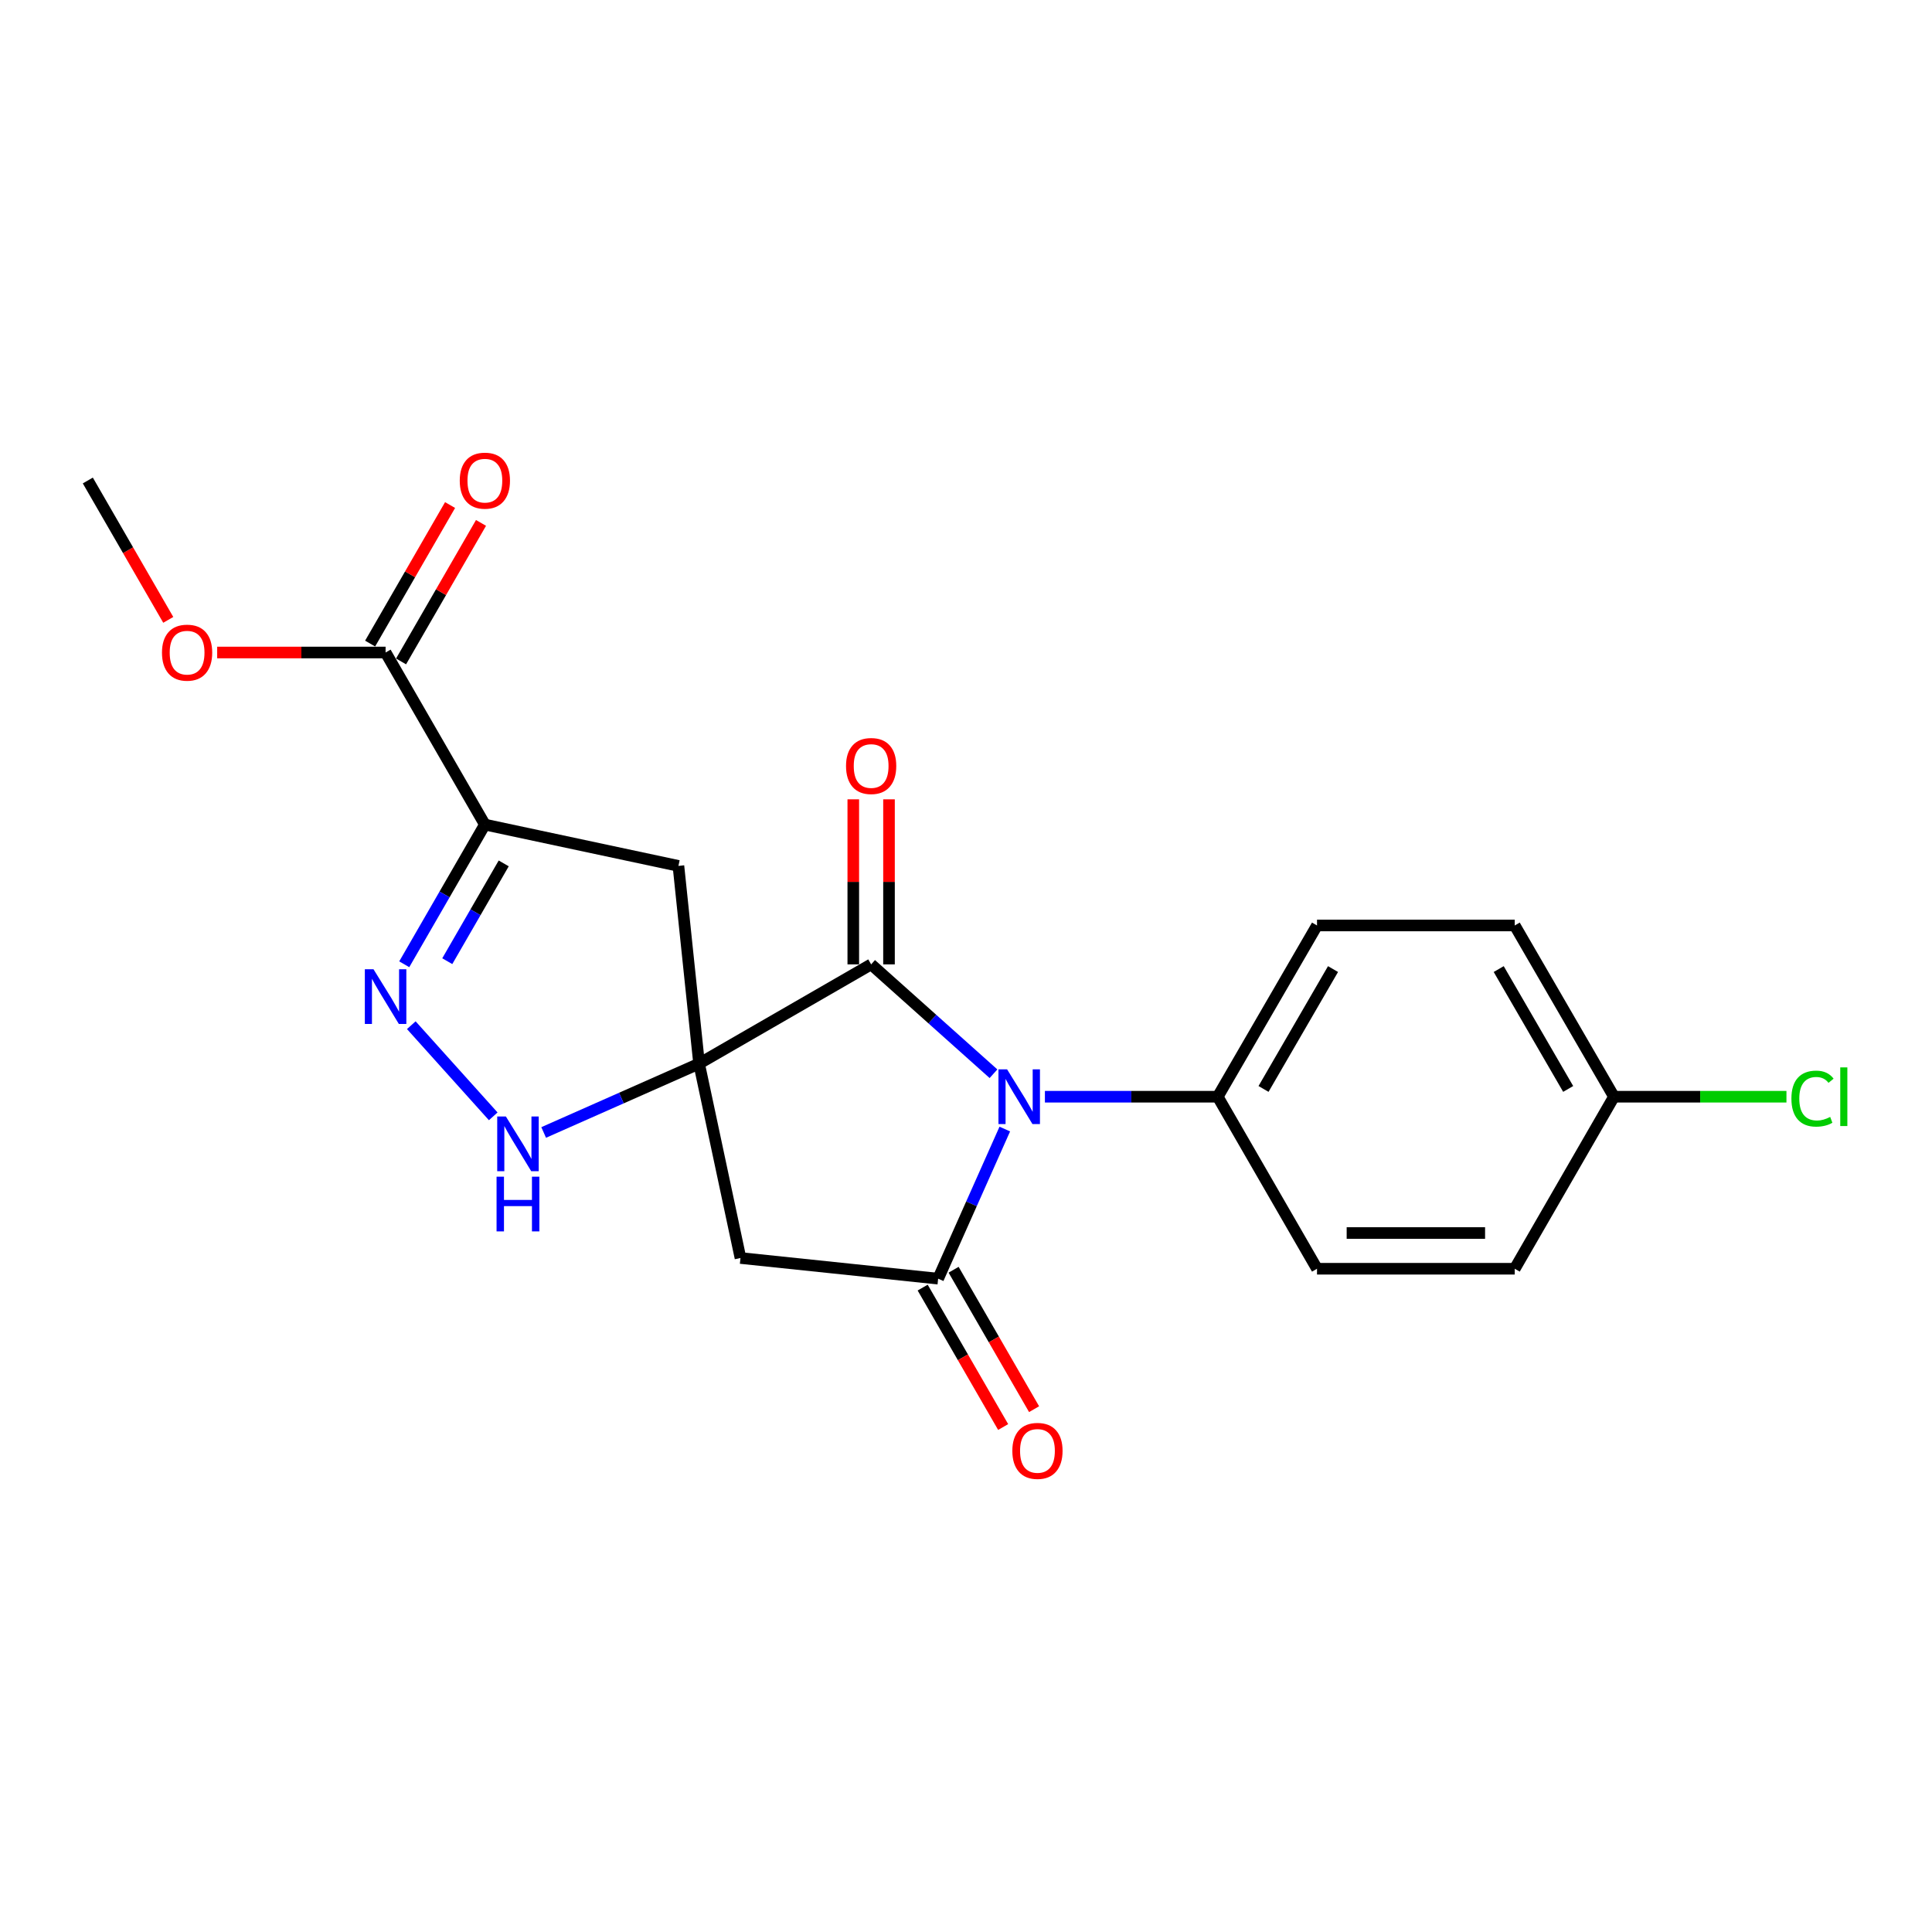 <?xml version='1.0' encoding='iso-8859-1'?>
<svg version='1.1' baseProfile='full'
              xmlns='http://www.w3.org/2000/svg'
                      xmlns:rdkit='http://www.rdkit.org/xml'
                      xmlns:xlink='http://www.w3.org/1999/xlink'
                  xml:space='preserve'
width='1000px' height='1000px' viewBox='0 0 1000 1000'>
<!-- END OF HEADER -->
<rect style='opacity:1.0;fill:#FFFFFF;stroke:none' width='1000' height='1000' x='0' y='0'> </rect>
<path class='bond-1' d='M 361.843,550.539 L 450.903,499.163' style='fill:none;fill-rule:evenodd;stroke:#000000;stroke-width:6px;stroke-linecap:butt;stroke-linejoin:miter;stroke-opacity:1' />
<path class='bond-4' d='M 361.843,550.539 L 383.269,651.144' style='fill:none;fill-rule:evenodd;stroke:#000000;stroke-width:6px;stroke-linecap:butt;stroke-linejoin:miter;stroke-opacity:1' />
<path class='bond-6' d='M 361.843,550.539 L 321.623,568.351' style='fill:none;fill-rule:evenodd;stroke:#000000;stroke-width:6px;stroke-linecap:butt;stroke-linejoin:miter;stroke-opacity:1' />
<path class='bond-6' d='M 321.623,568.351 L 281.403,586.163' style='fill:none;fill-rule:evenodd;stroke:#0000FF;stroke-width:6px;stroke-linecap:butt;stroke-linejoin:miter;stroke-opacity:1' />
<path class='bond-7' d='M 361.843,550.539 L 351.151,448.188' style='fill:none;fill-rule:evenodd;stroke:#000000;stroke-width:6px;stroke-linecap:butt;stroke-linejoin:miter;stroke-opacity:1' />
<path class='bond-0' d='M 514.226,555.764 L 482.565,527.464' style='fill:none;fill-rule:evenodd;stroke:#0000FF;stroke-width:6px;stroke-linecap:butt;stroke-linejoin:miter;stroke-opacity:1' />
<path class='bond-0' d='M 482.565,527.464 L 450.903,499.163' style='fill:none;fill-rule:evenodd;stroke:#000000;stroke-width:6px;stroke-linecap:butt;stroke-linejoin:miter;stroke-opacity:1' />
<path class='bond-9' d='M 540.845,567.661 L 585.571,567.661' style='fill:none;fill-rule:evenodd;stroke:#0000FF;stroke-width:6px;stroke-linecap:butt;stroke-linejoin:miter;stroke-opacity:1' />
<path class='bond-9' d='M 585.571,567.661 L 630.297,567.661' style='fill:none;fill-rule:evenodd;stroke:#000000;stroke-width:6px;stroke-linecap:butt;stroke-linejoin:miter;stroke-opacity:1' />
<path class='bond-22' d='M 520.079,584.398 L 502.828,623.117' style='fill:none;fill-rule:evenodd;stroke:#0000FF;stroke-width:6px;stroke-linecap:butt;stroke-linejoin:miter;stroke-opacity:1' />
<path class='bond-22' d='M 502.828,623.117 L 485.578,661.836' style='fill:none;fill-rule:evenodd;stroke:#000000;stroke-width:6px;stroke-linecap:butt;stroke-linejoin:miter;stroke-opacity:1' />
<path class='bond-11' d='M 460.147,499.163 L 460.147,456.447' style='fill:none;fill-rule:evenodd;stroke:#000000;stroke-width:6px;stroke-linecap:butt;stroke-linejoin:miter;stroke-opacity:1' />
<path class='bond-11' d='M 460.147,456.447 L 460.147,413.731' style='fill:none;fill-rule:evenodd;stroke:#FF0000;stroke-width:6px;stroke-linecap:butt;stroke-linejoin:miter;stroke-opacity:1' />
<path class='bond-11' d='M 441.659,499.163 L 441.659,456.447' style='fill:none;fill-rule:evenodd;stroke:#000000;stroke-width:6px;stroke-linecap:butt;stroke-linejoin:miter;stroke-opacity:1' />
<path class='bond-11' d='M 441.659,456.447 L 441.659,413.731' style='fill:none;fill-rule:evenodd;stroke:#FF0000;stroke-width:6px;stroke-linecap:butt;stroke-linejoin:miter;stroke-opacity:1' />
<path class='bond-2' d='M 485.578,661.836 L 383.269,651.144' style='fill:none;fill-rule:evenodd;stroke:#000000;stroke-width:6px;stroke-linecap:butt;stroke-linejoin:miter;stroke-opacity:1' />
<path class='bond-10' d='M 477.572,666.457 L 498.401,702.542' style='fill:none;fill-rule:evenodd;stroke:#000000;stroke-width:6px;stroke-linecap:butt;stroke-linejoin:miter;stroke-opacity:1' />
<path class='bond-10' d='M 498.401,702.542 L 519.229,738.626' style='fill:none;fill-rule:evenodd;stroke:#FF0000;stroke-width:6px;stroke-linecap:butt;stroke-linejoin:miter;stroke-opacity:1' />
<path class='bond-10' d='M 493.584,657.215 L 514.413,693.299' style='fill:none;fill-rule:evenodd;stroke:#000000;stroke-width:6px;stroke-linecap:butt;stroke-linejoin:miter;stroke-opacity:1' />
<path class='bond-10' d='M 514.413,693.299 L 535.241,729.384' style='fill:none;fill-rule:evenodd;stroke:#FF0000;stroke-width:6px;stroke-linecap:butt;stroke-linejoin:miter;stroke-opacity:1' />
<path class='bond-3' d='M 250.968,426.804 L 351.151,448.188' style='fill:none;fill-rule:evenodd;stroke:#000000;stroke-width:6px;stroke-linecap:butt;stroke-linejoin:miter;stroke-opacity:1' />
<path class='bond-8' d='M 250.968,426.804 L 199.582,337.734' style='fill:none;fill-rule:evenodd;stroke:#000000;stroke-width:6px;stroke-linecap:butt;stroke-linejoin:miter;stroke-opacity:1' />
<path class='bond-21' d='M 250.968,426.804 L 230.102,462.959' style='fill:none;fill-rule:evenodd;stroke:#000000;stroke-width:6px;stroke-linecap:butt;stroke-linejoin:miter;stroke-opacity:1' />
<path class='bond-21' d='M 230.102,462.959 L 209.237,499.113' style='fill:none;fill-rule:evenodd;stroke:#0000FF;stroke-width:6px;stroke-linecap:butt;stroke-linejoin:miter;stroke-opacity:1' />
<path class='bond-21' d='M 260.721,446.891 L 246.115,472.2' style='fill:none;fill-rule:evenodd;stroke:#000000;stroke-width:6px;stroke-linecap:butt;stroke-linejoin:miter;stroke-opacity:1' />
<path class='bond-21' d='M 246.115,472.2 L 231.509,497.508' style='fill:none;fill-rule:evenodd;stroke:#0000FF;stroke-width:6px;stroke-linecap:butt;stroke-linejoin:miter;stroke-opacity:1' />
<path class='bond-5' d='M 212.884,530.639 L 255.295,577.812' style='fill:none;fill-rule:evenodd;stroke:#0000FF;stroke-width:6px;stroke-linecap:butt;stroke-linejoin:miter;stroke-opacity:1' />
<path class='bond-12' d='M 207.588,342.354 L 228.279,306.505' style='fill:none;fill-rule:evenodd;stroke:#000000;stroke-width:6px;stroke-linecap:butt;stroke-linejoin:miter;stroke-opacity:1' />
<path class='bond-12' d='M 228.279,306.505 L 248.971,270.655' style='fill:none;fill-rule:evenodd;stroke:#FF0000;stroke-width:6px;stroke-linecap:butt;stroke-linejoin:miter;stroke-opacity:1' />
<path class='bond-12' d='M 191.576,333.113 L 212.267,297.263' style='fill:none;fill-rule:evenodd;stroke:#000000;stroke-width:6px;stroke-linecap:butt;stroke-linejoin:miter;stroke-opacity:1' />
<path class='bond-12' d='M 212.267,297.263 L 232.959,261.413' style='fill:none;fill-rule:evenodd;stroke:#FF0000;stroke-width:6px;stroke-linecap:butt;stroke-linejoin:miter;stroke-opacity:1' />
<path class='bond-15' d='M 199.582,337.734 L 155.995,337.734' style='fill:none;fill-rule:evenodd;stroke:#000000;stroke-width:6px;stroke-linecap:butt;stroke-linejoin:miter;stroke-opacity:1' />
<path class='bond-15' d='M 155.995,337.734 L 112.409,337.734' style='fill:none;fill-rule:evenodd;stroke:#FF0000;stroke-width:6px;stroke-linecap:butt;stroke-linejoin:miter;stroke-opacity:1' />
<path class='bond-13' d='M 630.297,567.661 L 681.683,479.022' style='fill:none;fill-rule:evenodd;stroke:#000000;stroke-width:6px;stroke-linecap:butt;stroke-linejoin:miter;stroke-opacity:1' />
<path class='bond-13' d='M 654,563.637 L 689.97,501.59' style='fill:none;fill-rule:evenodd;stroke:#000000;stroke-width:6px;stroke-linecap:butt;stroke-linejoin:miter;stroke-opacity:1' />
<path class='bond-14' d='M 630.297,567.661 L 681.683,656.7' style='fill:none;fill-rule:evenodd;stroke:#000000;stroke-width:6px;stroke-linecap:butt;stroke-linejoin:miter;stroke-opacity:1' />
<path class='bond-18' d='M 681.683,479.022 L 784.024,479.022' style='fill:none;fill-rule:evenodd;stroke:#000000;stroke-width:6px;stroke-linecap:butt;stroke-linejoin:miter;stroke-opacity:1' />
<path class='bond-17' d='M 681.683,656.7 L 784.024,656.7' style='fill:none;fill-rule:evenodd;stroke:#000000;stroke-width:6px;stroke-linecap:butt;stroke-linejoin:miter;stroke-opacity:1' />
<path class='bond-17' d='M 697.034,638.212 L 768.673,638.212' style='fill:none;fill-rule:evenodd;stroke:#000000;stroke-width:6px;stroke-linecap:butt;stroke-linejoin:miter;stroke-opacity:1' />
<path class='bond-20' d='M 87.092,320.844 L 66.273,284.774' style='fill:none;fill-rule:evenodd;stroke:#FF0000;stroke-width:6px;stroke-linecap:butt;stroke-linejoin:miter;stroke-opacity:1' />
<path class='bond-20' d='M 66.273,284.774 L 45.455,248.704' style='fill:none;fill-rule:evenodd;stroke:#000000;stroke-width:6px;stroke-linecap:butt;stroke-linejoin:miter;stroke-opacity:1' />
<path class='bond-16' d='M 835.389,567.661 L 784.024,656.7' style='fill:none;fill-rule:evenodd;stroke:#000000;stroke-width:6px;stroke-linecap:butt;stroke-linejoin:miter;stroke-opacity:1' />
<path class='bond-19' d='M 835.389,567.661 L 880.025,567.661' style='fill:none;fill-rule:evenodd;stroke:#000000;stroke-width:6px;stroke-linecap:butt;stroke-linejoin:miter;stroke-opacity:1' />
<path class='bond-19' d='M 880.025,567.661 L 924.662,567.661' style='fill:none;fill-rule:evenodd;stroke:#00CC00;stroke-width:6px;stroke-linecap:butt;stroke-linejoin:miter;stroke-opacity:1' />
<path class='bond-23' d='M 835.389,567.661 L 784.024,479.022' style='fill:none;fill-rule:evenodd;stroke:#000000;stroke-width:6px;stroke-linecap:butt;stroke-linejoin:miter;stroke-opacity:1' />
<path class='bond-23' d='M 811.688,563.634 L 775.732,501.587' style='fill:none;fill-rule:evenodd;stroke:#000000;stroke-width:6px;stroke-linecap:butt;stroke-linejoin:miter;stroke-opacity:1' />
<path  class='atom-1' d='M 521.276 553.501
L 530.556 568.501
Q 531.476 569.981, 532.956 572.661
Q 534.436 575.341, 534.516 575.501
L 534.516 553.501
L 538.276 553.501
L 538.276 581.821
L 534.396 581.821
L 524.436 565.421
Q 523.276 563.501, 522.036 561.301
Q 520.836 559.101, 520.476 558.421
L 520.476 581.821
L 516.796 581.821
L 516.796 553.501
L 521.276 553.501
' fill='#0000FF'/>
<path  class='atom-6' d='M 193.322 501.683
L 202.602 516.683
Q 203.522 518.163, 205.002 520.843
Q 206.482 523.523, 206.562 523.683
L 206.562 501.683
L 210.322 501.683
L 210.322 530.003
L 206.442 530.003
L 196.482 513.603
Q 195.322 511.683, 194.082 509.483
Q 192.882 507.283, 192.522 506.603
L 192.522 530.003
L 188.842 530.003
L 188.842 501.683
L 193.322 501.683
' fill='#0000FF'/>
<path  class='atom-7' d='M 261.84 577.894
L 271.12 592.894
Q 272.04 594.374, 273.52 597.054
Q 275 599.734, 275.08 599.894
L 275.08 577.894
L 278.84 577.894
L 278.84 606.214
L 274.96 606.214
L 265 589.814
Q 263.84 587.894, 262.6 585.694
Q 261.4 583.494, 261.04 582.814
L 261.04 606.214
L 257.36 606.214
L 257.36 577.894
L 261.84 577.894
' fill='#0000FF'/>
<path  class='atom-7' d='M 257.02 609.046
L 260.86 609.046
L 260.86 621.086
L 275.34 621.086
L 275.34 609.046
L 279.18 609.046
L 279.18 637.366
L 275.34 637.366
L 275.34 624.286
L 260.86 624.286
L 260.86 637.366
L 257.02 637.366
L 257.02 609.046
' fill='#0000FF'/>
<path  class='atom-11' d='M 523.985 750.976
Q 523.985 744.176, 527.345 740.376
Q 530.705 736.576, 536.985 736.576
Q 543.265 736.576, 546.625 740.376
Q 549.985 744.176, 549.985 750.976
Q 549.985 757.856, 546.585 761.776
Q 543.185 765.656, 536.985 765.656
Q 530.745 765.656, 527.345 761.776
Q 523.985 757.896, 523.985 750.976
M 536.985 762.456
Q 541.305 762.456, 543.625 759.576
Q 545.985 756.656, 545.985 750.976
Q 545.985 745.416, 543.625 742.616
Q 541.305 739.776, 536.985 739.776
Q 532.665 739.776, 530.305 742.576
Q 527.985 745.376, 527.985 750.976
Q 527.985 756.696, 530.305 759.576
Q 532.665 762.456, 536.985 762.456
' fill='#FF0000'/>
<path  class='atom-12' d='M 437.903 396.482
Q 437.903 389.682, 441.263 385.882
Q 444.623 382.082, 450.903 382.082
Q 457.183 382.082, 460.543 385.882
Q 463.903 389.682, 463.903 396.482
Q 463.903 403.362, 460.503 407.282
Q 457.103 411.162, 450.903 411.162
Q 444.663 411.162, 441.263 407.282
Q 437.903 403.402, 437.903 396.482
M 450.903 407.962
Q 455.223 407.962, 457.543 405.082
Q 459.903 402.162, 459.903 396.482
Q 459.903 390.922, 457.543 388.122
Q 455.223 385.282, 450.903 385.282
Q 446.583 385.282, 444.223 388.082
Q 441.903 390.882, 441.903 396.482
Q 441.903 402.202, 444.223 405.082
Q 446.583 407.962, 450.903 407.962
' fill='#FF0000'/>
<path  class='atom-13' d='M 237.968 248.784
Q 237.968 241.984, 241.328 238.184
Q 244.688 234.384, 250.968 234.384
Q 257.248 234.384, 260.608 238.184
Q 263.968 241.984, 263.968 248.784
Q 263.968 255.664, 260.568 259.584
Q 257.168 263.464, 250.968 263.464
Q 244.728 263.464, 241.328 259.584
Q 237.968 255.704, 237.968 248.784
M 250.968 260.264
Q 255.288 260.264, 257.608 257.384
Q 259.968 254.464, 259.968 248.784
Q 259.968 243.224, 257.608 240.424
Q 255.288 237.584, 250.968 237.584
Q 246.648 237.584, 244.288 240.384
Q 241.968 243.184, 241.968 248.784
Q 241.968 254.504, 244.288 257.384
Q 246.648 260.264, 250.968 260.264
' fill='#FF0000'/>
<path  class='atom-16' d='M 83.841 337.814
Q 83.841 331.014, 87.201 327.214
Q 90.561 323.414, 96.841 323.414
Q 103.12 323.414, 106.48 327.214
Q 109.84 331.014, 109.84 337.814
Q 109.84 344.694, 106.44 348.614
Q 103.04 352.494, 96.841 352.494
Q 90.6 352.494, 87.201 348.614
Q 83.841 344.734, 83.841 337.814
M 96.841 349.294
Q 101.16 349.294, 103.48 346.414
Q 105.84 343.494, 105.84 337.814
Q 105.84 332.254, 103.48 329.454
Q 101.16 326.614, 96.841 326.614
Q 92.52 326.614, 90.16 329.414
Q 87.841 332.214, 87.841 337.814
Q 87.841 343.534, 90.16 346.414
Q 92.52 349.294, 96.841 349.294
' fill='#FF0000'/>
<path  class='atom-20' d='M 927.231 568.641
Q 927.231 561.601, 930.511 557.921
Q 933.831 554.201, 940.111 554.201
Q 945.951 554.201, 949.071 558.321
L 946.431 560.481
Q 944.151 557.481, 940.111 557.481
Q 935.831 557.481, 933.551 560.361
Q 931.311 563.201, 931.311 568.641
Q 931.311 574.241, 933.631 577.121
Q 935.991 580.001, 940.551 580.001
Q 943.671 580.001, 947.311 578.121
L 948.431 581.121
Q 946.951 582.081, 944.711 582.641
Q 942.471 583.201, 939.991 583.201
Q 933.831 583.201, 930.511 579.441
Q 927.231 575.681, 927.231 568.641
' fill='#00CC00'/>
<path  class='atom-20' d='M 952.511 552.481
L 956.191 552.481
L 956.191 582.841
L 952.511 582.841
L 952.511 552.481
' fill='#00CC00'/>
</svg>
